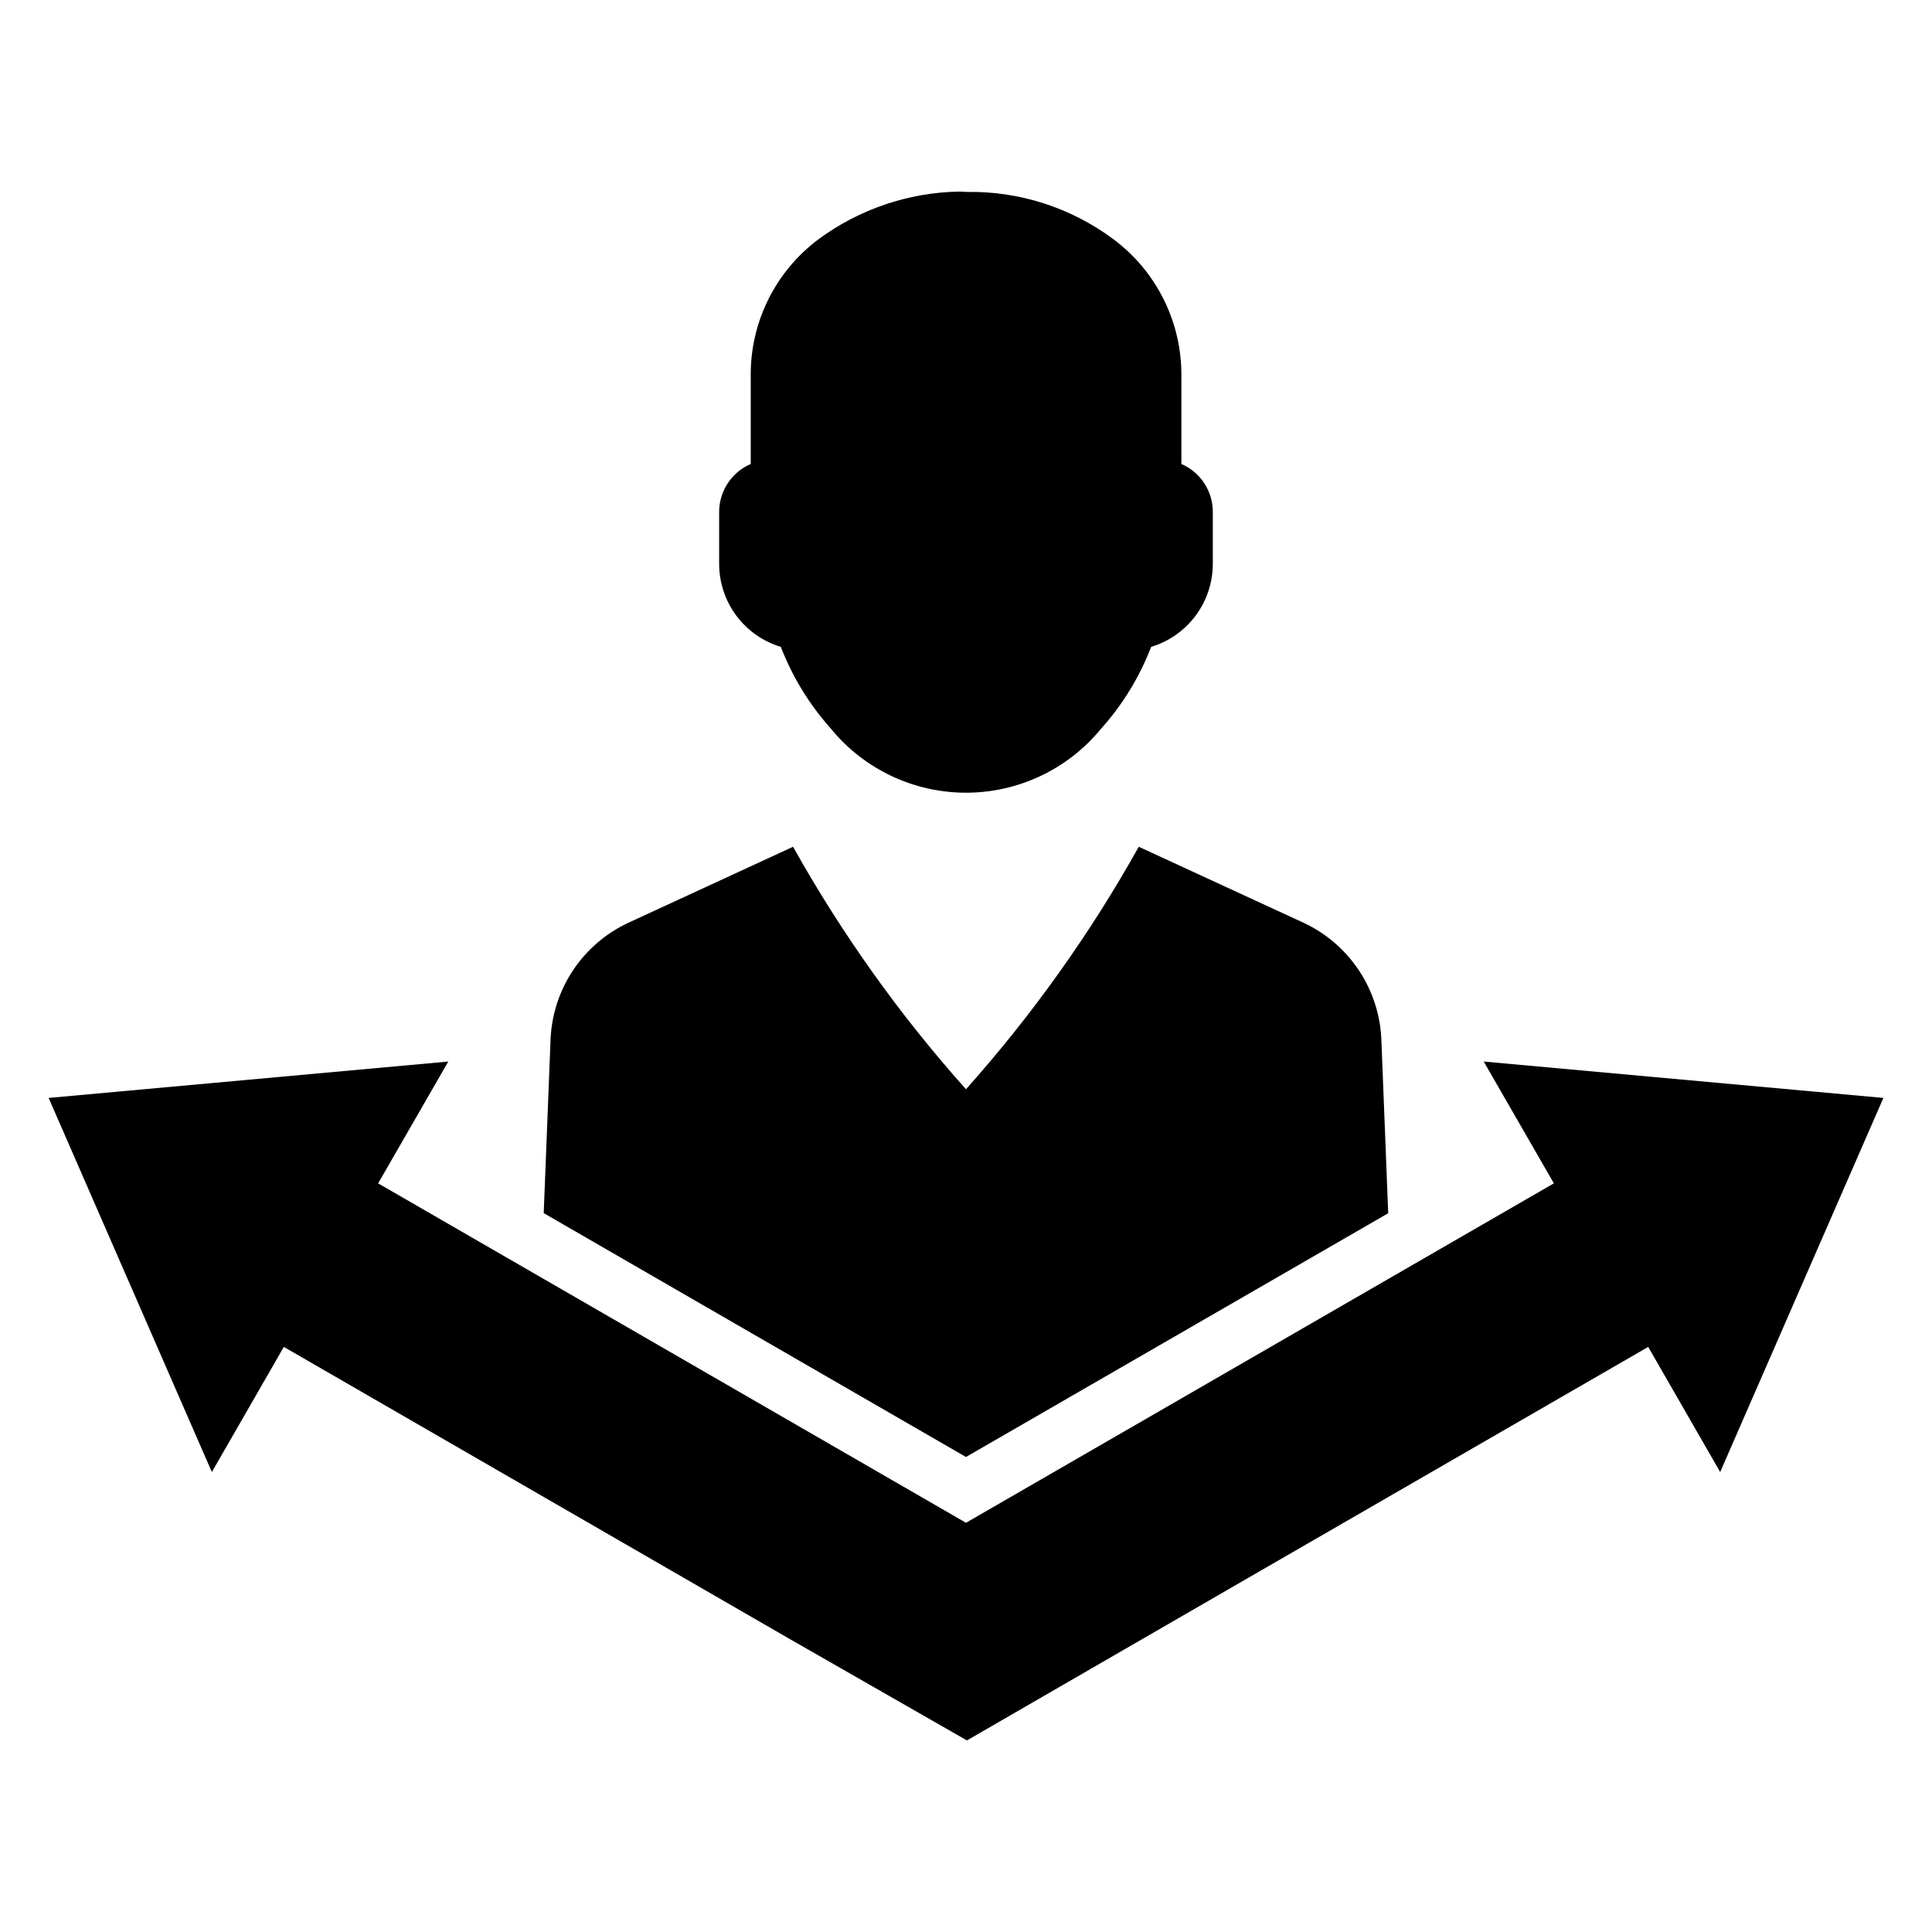 <?xml version="1.0" encoding="UTF-8"?>
<!-- Uploaded to: SVG Find, www.svgrepo.com, Generator: SVG Find Mixer Tools -->
<svg fill="#000000" width="800px" height="800px" version="1.1" viewBox="144 144 512 512" xmlns="http://www.w3.org/2000/svg">
 <g>
  <path d="m537.2 425.32 18.59 32.281-155.79 89.953-155.79-89.953 18.59-32.281-105.91 9.641 43.254 99.145 19.074-33.16 133.66 77.172 3.754 2.148 43.609 24.965h0.004l77.789-44.953 102.76-59.332 19.07 33.16 43.254-99.145z"/>
  <path d="m350.93 315.43c3.062 7.934 7.535 15.246 13.199 21.59 8.762 10.77 21.898 17.031 35.785 17.055 13.883 0.027 27.043-6.188 35.848-16.922 5.723-6.367 10.23-13.73 13.297-21.723 4.719-1.426 8.852-4.328 11.797-8.281 2.941-3.953 4.539-8.746 4.551-13.676v-13.805c0.008-5.519-3.266-10.516-8.328-12.711v-23.359c0.102-14.246-6.586-27.691-18.012-36.203-11.266-8.395-25.004-12.805-39.051-12.531-0.668-0.07-1.344-0.098-2.016-0.09-13.367 0.277-26.32 4.688-37.078 12.621-11.414 8.516-18.09 21.961-17.969 36.203v23.359c-5.074 2.191-8.363 7.184-8.371 12.711v13.805c0.012 4.93 1.605 9.723 4.551 13.676 2.941 3.953 7.078 6.856 11.797 8.281z"/>
  <path d="m511.89 465.52-1.812-46.035c-0.273-6.555-2.344-12.91-5.984-18.371-3.641-5.457-8.711-9.812-14.66-12.582l-43.648-20.129c-12.871 23.027-28.227 44.578-45.793 64.262-17.578-19.684-32.945-41.23-45.824-64.262l-43.621 20.129c-5.949 2.766-11.027 7.117-14.668 12.578-3.641 5.461-5.711 11.816-5.977 18.375l-1.812 46.008 111.9 64.625z"/>
 </g>
</svg>